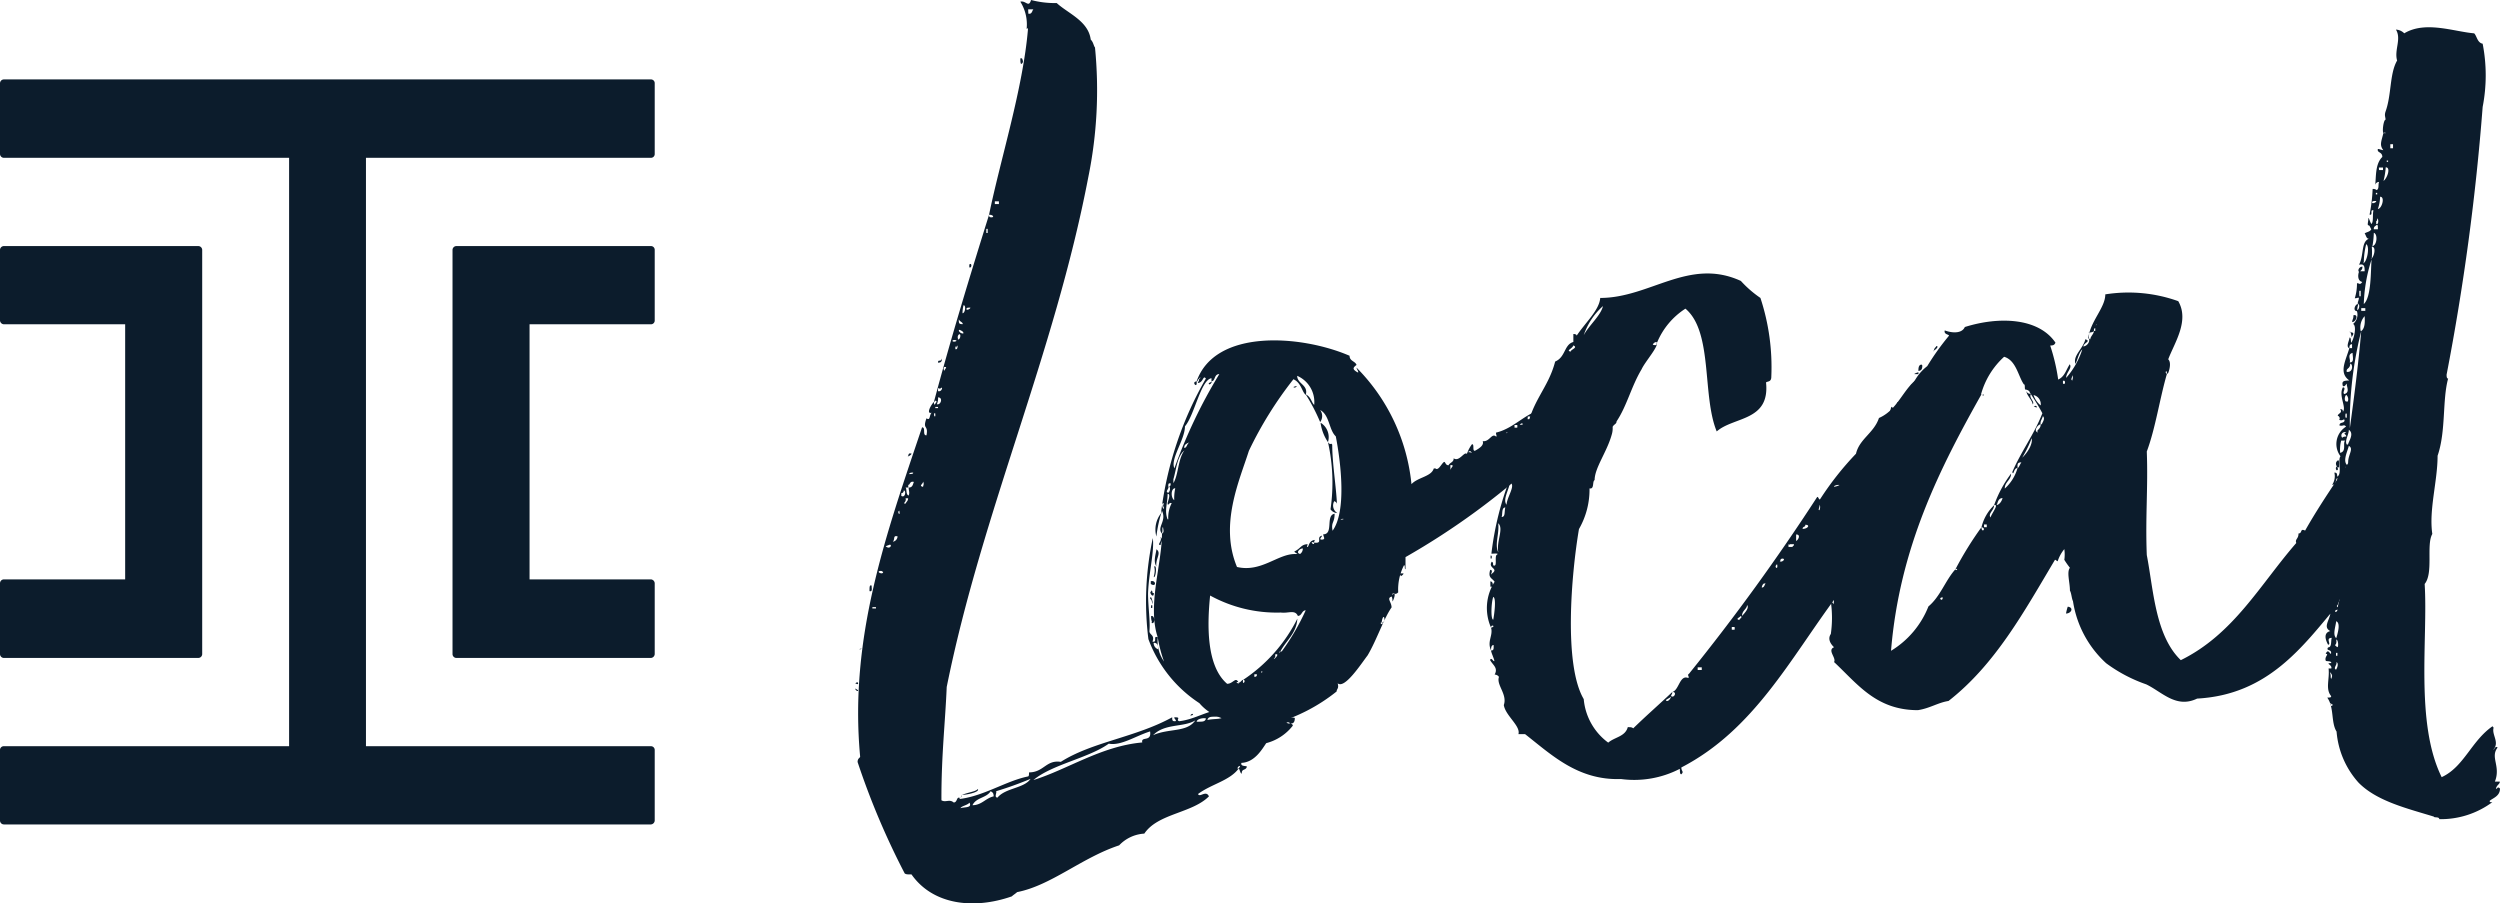 <svg xmlns="http://www.w3.org/2000/svg" id="Layer_1" data-name="Layer 1" width="147.01" height="53.12" viewBox="0 0 147.01 53.12"><title>ironclad-local2</title><path d="M84.4,27.54c.16.15.31-.17.46-.33s.09.15.32.15c.08-.17.31-.17.3-.41.33.23.62-.42.78-.26a2.07,2.07,0,0,1,.3-.57c.16,0,0,.4.17.39.31-.17.54-.34.46-.57.4.06.53-.5.78-.27.08,0,0-.08,0-.23,1.18-.28,1.85-1.34,3-1.38.15-.16.37-.57.61-.41a3.44,3.44,0,0,1,1.4-.77c0,.24,0,.4.25.39a.63.63,0,0,1-.39.17c.33.31.54-.33.79-.11a.85.85,0,0,1-.62.26c.11.16.12.29,0,.4a.61.61,0,0,1-.46.25c-.07.24.32.07.24.23-.31.09-.24-.07-.31-.06-.06.55-.7.5-.92.9a.3.3,0,0,0-.16.08c.09.08.16,0,.16-.08h.24c-.39.25-.22.72-.77.66,0,.32.47,0,.41.3-.32,0-.46.42-.71.19-.07.24-.15.24-.14.48a43.09,43.09,0,0,1-7.94,5.82v.71c-.08,0,0-.24-.09-.23a3.13,3.13,0,0,0-.34,1.59c-.23.25-.32-.14-.39.25-.31.1,0,.32,0,.64-.46.65-.88,1.93-1.41,2.82-.37.48-1.35,2-1.76,1.64.09.32-.06.32-.06.48A10.36,10.36,0,0,1,75,42.53c-.23.17,0-.24-.17-.23s-.07.16-.07.24c-1.81.06-3.32-.12-4.23-1.19a7.65,7.65,0,0,1-3-3.77,17.7,17.7,0,0,1,.26-5.94c.1.79-.24,2.06-.28,3.25,0,.8.14,1.66.08,2.22,0,.23.33.22.18.62.32.07,0-.39.31-.25a2.11,2.11,0,0,0,.37,1.42c.07,0,.08.07,0,0a7.81,7.81,0,0,1-.37-1.42c-.62-1.87.24-4.28.25-6.1.15-.08.07-.24.06-.39-.07.08,0,.15-.06.39-.33-.38.29-.72,0-1.34A7.9,7.9,0,0,0,68,31.55a1.54,1.54,0,0,1,.27-1.36,20.89,20.89,0,0,1,2.64-7.93c-.17-.23-.15.25-.47.26,0-.08.08-.08.07-.24a.09.09,0,0,0,.08-.08h0a.09.09,0,0,0-.08.08h0c-.07,0-.07.16-.15.16,1.08-3.13,6.15-2.75,9-1.52,0,.32.33.31.41.54-.23.17-.23.25,0,.4s0-.16,0-.24A11.3,11.3,0,0,1,83,28.47c.38-.41,1.17-.44,1.31-.92ZM71.24,22.4v-.16c-.63.1-1,2.18-1.56,2.83,0,.79-.88,1.93-.62,2.47A29.93,29.93,0,0,1,71.7,22c-.32,0-.22.41-.46.42Zm5.56.83c-.24-.15-.26-.71-.74-.93a22.29,22.29,0,0,0-2.62,4.21c-.56,1.76-1.74,4.34-.7,6.83,1.44.34,2.42-.8,3.45-.76.24-.09,0,0-.08-.15.39-.18.38-.41.78-.43,0,.08-.08.17,0,.16s.07-.4.46-.41c0,0-.08,0-.07.16-.32-.14,0,.24,0,0,.56.06.07-.32.46-.41,0,.08-.23.24,0,.23s.08-.16.07-.31c.63,0,.12-1.12.67-1.21,0,.55-.22.48-.12,1,.83-1.14.49-4,.19-5.55-.41-.38-.36-1.25-.92-1.55a.59.59,0,0,1,0,.71,11,11,0,0,0-.85-1.63c.32.15.33.47.5.62a1.68,1.68,0,0,0-1-1.71c0,.47.65.53.51,1.09Zm14.66.57c-.07,0-.16,0-.15.09S91.47,23.88,91.46,23.8Zm-.7.34c-.15,0-.23,0-.23.17C90.61,24.31,90.77,24.3,90.76,24.14Zm-.3.25c-.08,0-.16,0-.16.09C90.38,24.39,90.46,24.47,90.46,24.39Zm-.63.26H90v-.16h-.16Zm-.46.33c.08,0,.24,0,.15-.08h-.07Zm-.31.17h.16a.43.43,0,0,0,0-.16h-.16ZM69.64,26.34c.16,0,.15-.25.31-.33C69.71,26.1,69.63,26.18,69.64,26.34Zm19-.93c-.15.08,0,.08,0,0s.11,0,0,0ZM69,28.18c-.39.09-.16-.24,0,0v.23c.3-.49.27-1.43.65-1.92C69.22,26.82,69.17,27.62,69,28.18Zm17.51-1.59c0-.08-.16-.07-.16,0,.19,0,.19.08.19,0Zm-1.22,1.07c0-.16.3-.32,0-.31,0,.15,0,.47,0,.31Zm-16.51.76c-.08,0-.08.08-.08.17h0c.08.15-.23.32,0,.39a.32.32,0,0,0,.06-.39c.08,0,.08-.09.08-.17s0-.16,0,0Zm.27,1a2.8,2.8,0,0,1,.06-.71c-.29,0-.27.66,0,.73Zm-.35,1.12a1.83,1.83,0,0,1,.2-.95c-.16-.08-.23.24-.24,0,0-.08.22-.56,0-.55,0,.55-.2,1,0,1.5Zm-.26-.7c-.09-.16,0-.16,0-.24-.22-.05,0,.5,0,.26ZM79,30.51c-.08,0-.16,0-.16.08C78.89,30.51,79,30.58,79,30.51Zm-2.54,2.06a.38.38,0,0,0,.15-.32c-.19,0-.42.25-.18.32Zm-3.6,7.57c-.32-.14,0,.16,0,0,.08,0,.16-.16.24-.16-.07.4.23,0,0,0a9.31,9.31,0,0,0,3.19-3.6c-.05.87-.67,1.29-1,1.93-.08,0-.08.09-.08.09h0c0-.07.08,0,.08-.09h.08a13.64,13.64,0,0,0,1.41-2.42c-.23,0-.22.32-.46.33-.17-.39-.56-.14-1-.2a8.15,8.15,0,0,1-4.16-1c-.17,1.67-.24,4.13,1,5.19.36,0,.5-.45.67-.07Zm8.42-3.54c-.24,0,.09.23,0,0h.08c.07-.09.06-.33,0-.32s-.11.24-.11.32ZM68.1,38.18c0-.16,0-.39-.26-.38A.39.39,0,0,0,68.1,38.18Zm6.89.3v.16c-.3.36.39-.25,0-.16Zm-.76,1c-.16,0,0,.16,0,0s.08-.1,0,0Zm-.31.17h-.16v.15c.16,0,.15-.08.15-.16s.08,0,0,0Zm-3.55-17.2v.08c0,.3-.32-.09,0-.1Zm.87,0-.16.08c0,.19.24-.05.16-.13Zm4.84.38c0-.08.08,0,.15-.09s-.07,0-.15,0Zm1.58,2.08A2.71,2.71,0,0,0,78.09,26a1,1,0,0,0-.43-1.14ZM78.09,26c.17.23.16,0,.25.15,0,1.1.25,2.6.28,3.55,0-.08,0-.16-.16-.23a.52.52,0,0,0,.18.7h0a.51.51,0,0,1-.4-.22A10.94,10.94,0,0,0,78.09,26Zm-9.84,5.58c.16.15,0,.31,0,.47-.25,0,.09-.21,0-.44ZM68,32.3c.32.22-.06.55,0,1-.21-.3,0-.81,0-1Zm-.12,1c.15-.08.1.55,0,.63s.08-.25,0-.57Zm-.21.88c.32-.09.34.38,0,.16v-.16Zm14.86-.46c0,.08-.15.16-.15.16s-.09-.15,0-.16h.15Zm-14.84,1c.16.08,0,.16.16.15,0,.39-.32-.07-.16-.08Zm-.06.48c.07-.4.27.78.08.08ZM81.83,35c.3-.25.16.15.09.31s0-.08-.09-.24Zm-14.14.59h.07v.16h-.08Zm0,.64c.23-.09.26.54,0,.39.11,0,0-.09,0-.32Z" transform="translate(0)" fill="#0c1c2c"></path><path d="M97.42,20.11a.25.25,0,0,0-.23.16c.24.07.24,0,.23-.16.16.23-.67,1.13-.89,1.61-.6,1-.87,2.17-1.47,3.06,0,.16-.15.16-.23.32a1.29,1.29,0,0,1-.06.48c-.28,1-1,1.94-1,2.65-.15.08,0,.55-.3.49a4.66,4.66,0,0,1-.62,2.39c-.46,2.71-.9,8,.28,10a3.56,3.56,0,0,0,1.44,2.56c.38-.33,1-.35,1.15-.91.16,0,.24,0,.32.07.77-.75,1.53-1.41,2.3-2.14,0,.15-.08.16-.07.24s-.23.16-.31.24c.08.16.31-.09.31-.24.16.15.38-.25.07-.24.39-.1.43-1,.91-.83.16,0-.08-.16.07-.24a124,124,0,0,0,7.54-10.4c.08,0,.08.15.16.15a17.8,17.8,0,0,1,2.12-2.69c.2-.87,1.06-1.22,1.35-2.1,1.4-.61,1.49-2.35,3.14-2.73-.14.4.09.16.25.31a2.34,2.34,0,0,1-.37.8c.64.14-.59,1.21-.41,1.68-.15.4-.45.73-.52,1s.08,0,.24,0c-.67,1.21-1.5,2.43-2,3.47.08.16.24,0,.32,0-.67,1.14-1.35,2.19-1.86,3.24a.3.3,0,0,0-.24.09c.08.07.24.07.24-.09h.16A22.77,22.77,0,0,0,108,35.07c-2.72,3.66-4.86,7.85-9.13,10.06,0,.24.17.23,0,.4-.08,0-.08-.08-.09-.32a5.84,5.84,0,0,1-3.46.6c-2.53.09-4.09-1.43-5.64-2.64h-.39c.14-.48-.76-1.08-.86-1.71.22-.63-.44-1.17-.29-1.64,0-.08-.17-.16-.25-.15.22-.4-.1-.55-.27-.86.08-.17.17.07.24.07s-.17-.47-.18-.63c.16,0,.16-.08.15-.32-.16,0-.15.24-.15.32-.25-.54.13-.87,0-1.34a.21.21,0,0,0,.15-.09c-.08-.08-.16,0-.15.09a2.85,2.85,0,0,1,.21-2.7c-.16-.23-.4-.22-.26-.7.24,0-.06.4.09.23.46-.33-.25-.31,0-.71.16.07,0,.24.16.23s0-.55.14-.64-.08-.07-.32-.06A18,18,0,0,1,88.85,28a4.12,4.12,0,0,1,.93-2.65c.26-1.75,1.26-2.5,1.67-4.09.62-.26.52-1,1.07-1.15v-.47c.16,0,.24.07.16.15.53-.81,1.37-1.55,1.42-2.27,2.93,0,5.22-2.4,8.27-1a6.45,6.45,0,0,0,1.15,1,13,13,0,0,1,.64,4.64c0,.32-.23.25-.31.33.24,2.29-1.9,2-2.9,2.88-.87-2.11-.21-5.85-1.84-7.22a4.35,4.35,0,0,0-1.67,2Zm-4.29-.4c.3-.57,1-1.15,1.13-1.71A4,4,0,0,0,93.13,19.71Zm-.76,1c-.08-.15.47-.25.15-.4-.07.21-.46.3-.15.37Zm-3.22,7.16c0-.08.23-.32,0-.4,0,.21-.39.31,0,.37Zm-.56,1.84c0-.47.59-1.2.19-1.35,0,.37-.44,1-.19,1.32Zm19.26-1.09a.75.75,0,0,0,.32-.1.45.45,0,0,0-.32.07ZM88.3,30.4c.24,0,.15-.32.22-.56C88.28,29.85,88.37,30.24,88.3,30.4Zm22.35-.89c-.31-.06-.22.25-.3.41.23-.09.31-.17.3-.41h.16v-.24c-.16,0-.16.08-.15.24ZM107,30c0-.08.07-.16,0-.32C107,29.88,106.88,30,107,30ZM88.1,32.43c-.1-.63.34-1.36,0-1.66.08.59-.22,1.23,0,1.7ZM106,31.1c.32,0,.47-.25.15-.24C106.2,31,106,30.94,106,31.1Zm-.44.73c.16,0,.38-.41.06-.4,0,.16,0,.17,0,.4Zm-.39.18v.15h.24a.09.09,0,0,1,.08-.08h0V32h-.24s0,.07-.08,0Zm-.52,1c.16.08.39-.17.15-.16,0,0-.12,0-.11.15Zm-.15.17c-.23.16.09.39,0,0s.35,0,0,0Zm-.9,1.37c.16,0,.15-.16.23-.24h-.08C103.67,34.31,103.6,34.47,103.6,34.55ZM87.81,36.44c.06-.32.19-1.27,0-1.34C87.69,35.41,87.65,36.44,87.81,36.44Zm14.63-.22c.15-.16.45-.49.29-.64C102.74,35.81,102.43,35.9,102.44,36.22Zm-.16.24c0-.08.23-.16.07-.24C102.35,36.3,102,36.39,102.28,36.46Zm-.45.57H102a.43.43,0,0,0,0-.16h-.16a.33.33,0,0,0,0,.13Zm-2,2.37h.24v-.16h-.24Zm13.23-14.72c.15-.17.15-.41.38-.41,0,.24,0,.4-.35.41Zm-25.42,8h.08v.16h-.07a1.36,1.36,0,0,0,0-.2Zm0,1.82v-.31c.16,0,.17.23.1.31h-.1Z" transform="translate(0)" fill="#0c1c2c"></path><path d="M56.45,46.91c0,.08-.08.08-.16.09,1.5-.14,2.81-1.06,4.15-1.34.08,0,.07-.16.07-.24.87,0,1-.75,1.87-.62,1.86-1.18,4.38-1.43,6.55-2.62,0,.16,0,.24.17.23s-.17-.23,0-.23c.4,0,0,.16.25.23,1-.12,1.71-.7,2.82-.74-.23.17-.71,0-.87.19.17.08,1.51,0,1.42-.21.16-.08.87-.1.72.14.23-.25.47,0,.78-.19.16,0,.16.07.17.23.39-.09,1.33-.28,1.75.26h-.63c.08.16.47.06.63.13,0,.32-.14.33-.3.33,0-.08-.08-.08-.16-.07s.08.08.16.07.24.07.16.15a2.91,2.91,0,0,1-1.54,1c-.23.33-.67,1.13-1.46,1.16-.07.24.32.15.32.23-.07.24-.31.09-.3.4-.08,0-.09-.15-.17-.31-.53.73-1.63.93-2.4,1.51.09.24.47-.25.64.14-1,1-3,1-3.8,2.19a2.21,2.21,0,0,0-1.48.69c-2.19.72-4,2.36-6,2.75-.08.08-.23.17-.31.25-2.26.79-4.65.49-5.9-1.29-.24,0-.32,0-.4-.06a44.8,44.8,0,0,1-2.77-6.55c0-.23.15-.24.15-.32-.65-7,1.5-13,3.64-19.36.24,0,0,.48.26.47.13-.64-.25-.31,0-1,.24.15.15-.16.3-.33-.31.09-.09-.39.14-.64,0,.32.08.08.16,0-.09-.16-.08,0-.16,0,1-3.75,2.1-7.35,3.24-11,0,.08,0,.16.16.15s.07-.16-.16-.15c.67-3.27,2-7.43,2.29-10.93,0-.05,0-.05-.08,0A2.51,2.51,0,0,0,60,.1c.32-.09.49.38.63-.1a5.48,5.48,0,0,0,1.51.18c.66.61,1.86,1.05,2,2.15.16.15.17.38.25.46A25.57,25.57,0,0,1,64,10.4c-2,10.44-6.25,19.69-8.33,30-.08,2-.32,4.05-.31,6.66.25.15.47-.09.72.13.24,0,.15-.4.39-.25ZM60.47.8c.24.07.23-.25.31-.25h-.32ZM58.5,12h.24v-.16H58.5ZM58,13.7h.08v-.24H58Zm-1.4,4.72c.16,0,.22-.48.06-.47A1.84,1.84,0,0,0,56.6,18.42Zm.46-.33c-.16,0-.23,0-.23.09S57.07,18.17,57.06,18.09Zm-.44,1c0-.16-.16-.15-.24-.31,0,.22,0,.29.24.28Zm0,.55c.08-.08,0-.16-.16-.23s-.05.21.18.2Zm-.3.33c.08,0,.16-.09.15-.25s-.22,0-.13.22Zm-.08.08c0-.08-.24-.07-.23,0s.26.05.25-.05Zm-.06.32v.16c.16.07.15-.32.08-.17s0,.08-.08,0Zm-.66,1.45c.07-.17.22-.25,0-.24,0,.05-.07.05,0,.21Zm-.36,1V23c.24.07.31-.33.15-.16C55.31,22.82,55.31,22.89,55.16,22.82Zm0,.55a.79.79,0,0,1-.07.4c.24.07.38-.41.07-.4,0-.07,0-.3,0-.07ZM55,24h.16v-.07H55Zm-.06.48H55v-.17h-.08ZM53.7,27.79c-.08,0-.24,0-.23.09C53.63,27.87,53.7,27.87,53.7,27.79Zm-.29.72v.16h-.16c.09.08,0,.4.18.47.08-.16,0-.31,0-.47.24,0,.24-.17.31-.33-.24-.07-.23.17-.31.17-.24,0,0-.32,0,0Zm.87.12c0-.07.08-.16,0-.31C54.28,28.48,54,28.56,54.28,28.63ZM53,29v.16c.24.15.3-.33.14-.32A.14.14,0,0,1,53,29Zm.26.62c0-.08.15-.16.14-.32h-.15c.08.23-.23.32,0,.31Zm-.38.41c-.16.08.09.39,0,0s.18-.09,0,0Zm-.41,1.83a.33.33,0,0,0,.31-.32c-.29-.07-.13.16-.28.32Zm-.39.26c.25.23.4-.1.24-.09Zm.57.29Zm-.75,1.22c0-.08-.24-.07-.23,0s.27.15.26,0Zm-.63,2.15h.24V35.7H51.3v.08Zm21.82,6h.16v-.16h-.16c0,.09,0,.18,0,.18Zm1.1-.12c-.08,0-.16,0-.16.08s.19,0,.19-.06Zm-2,.47c.08.07.47,0,.64,0,0-.18-.66-.27-.65,0ZM73.6,42h-.71C72.9,42.2,73.85,42.24,73.6,42Zm-2.6.34c.39-.1,1,0,.94-.28-.39.19-.88-.06-.94.29Zm-.63.1c.4,0,.47,0,.55-.18-.08-.07-.56,0-.55.19Zm-2.58.8c.93-.43,2-.15,2.5-.88-.7.43-1.82.16-2.5.89Zm-2.59.49c-1.16.84-3.36,1.23-4.43,2.14,2-.62,4-2,6.4-2.21-.09-.39.56,0,.46-.65C66.77,43.28,65.92,43.87,65.2,43.73Zm7.57,1.47a.18.18,0,0,0,.15-.16.16.16,0,0,0-.15.17h0Zm-14.2,1.31c.08.07-.14.39.09.39.46-.57,1.57-.54,1.94-1.1a21.14,21.14,0,0,1-2,.72Zm-1.39.84c.55,0,.78-.42,1.25-.52,0-.24-.09-.23-.17-.31-.26.42-.86.36-1.08.84Zm-.71.18c.24-.09.71,0,.54-.33-.15.17-.47.18-.54.34ZM60.09,3.42c.08.16.09.24,0,.32S60,3.59,60,3.43h.09ZM57,15.56c.15-.16.17.23,0,.16Zm-1.84,5.77c0-.24.15,0,.23-.25,0,.24-.11.24-.26.25Zm-1.78,5.52c.07-.08,0-.24.23-.17a.41.41,0,0,1-.26.17Zm-2.1,7.59c-.08,0,.09.39-.15.32,0-.23,0-.39.12-.32Zm-.73,3.75c0-.08.15,0,.15-.09,0,.08-.18.09-.18.09Zm-.25,2c.08-.09.16-.09.16,0s-.11,0-.19,0Zm0,.31c.07,0,.08.08.16.07,0,.15-.17,0-.17-.08ZM70,42.15c0-.16.08-.17.16-.17C70.12,42.14,70,42,70,42.15Zm-13.44,4.6c.39-.17.79-.19.94-.35.12.15-.5.33-1,.35Zm-.07.16.07-.16c0,.1-.06.16-.11.16Z" transform="translate(0)" fill="#0c1c2c"></path><path d="M127.42,22v-.16c-.16,0,0,.16,0,.16-.42,1.44-.67,3.19-1.18,4.55.08,2.13-.09,3.88,0,6.09.39,2,.49,4.73,2,6.18,3.11-1.53,4.66-4.44,6.79-6.89-.09-.23.14-.24.13-.56.24,0,.07-.32.39-.17,1.19-2.1,2.55-3.89,3.74-5.83,0-.16-.16-.16-.08-.24.31.07.54-.25.44-.72.24,0,.31-.25.4,0a1.52,1.52,0,0,1,.75-1.21,22.62,22.62,0,0,1,1.88-2.68,1.07,1.07,0,0,0,.25.31,2,2,0,0,0,0,1.18,9.09,9.09,0,0,1-.88,1.93.83.83,0,0,1-.42,1.1l-.09,0c.09.31.23,0,.39,0,0,.4-.38.34-.37.57s-.23.17-.23.25c.16.07.32,0,.23-.25.32.15.3-.33.47-.17-.22.48-.6,1-.82,1.53.31-.17.46-.57.76-.9-.14.4-.43,1.21-.74,1.38,0,.07.16.07.25.22-.31.25-.37.73-.51,1.13h-.24c-.08.16.08.15.09.47-.45.49-.59,1.13-1,1.54-.17,1.66-1.78,3.15-2.35,4.75-2.05,2.45-4.09,5.29-8.27,5.52-1.24.6-2.07-.4-3-.84A8.77,8.77,0,0,1,123.85,39a6.2,6.2,0,0,1-1.95-3.65c-.08-.15-.09-.47-.18-.62,0-.48-.2-1.1,0-1.34a5,5,0,0,1-.33-.47,2.22,2.22,0,0,0,0-.63A2.21,2.21,0,0,0,121,33c-.07,0-.08-.08-.16-.08-1.79,3-3.49,6.14-6.26,8.3-.63.1-1.09.43-1.8.54-2.45,0-3.54-1.53-4.93-2.83.15-.24-.42-.7,0-.87-.16-.15-.41-.46-.19-.78a6.72,6.72,0,0,0,0-1.9c.08,0,.17.15.17.15,0-.16.06-.4-.1-.31-.08-.16,0-.32.16-.17,0-.15,0-.23-.09-.23s.07-.08.23-.17c-.52-1,.55-2.23.43-3.33.08,0,0,.15,0,.23.15-.08.37-.57,0-.63,0-.4.16,0,.31-.17,0-.64.29-.88.11-1.43.08.08.09.16.16.07a26.38,26.38,0,0,0,1-3c.16.08-.15.25,0,.48a18.47,18.47,0,0,1,1.1-2.34c.3-.24.29-.56.44-.88.08,0,.08.07.24.14a2.69,2.69,0,0,1,.6-1.13c.08.08.07,0,.07,0v-.07a2.81,2.81,0,0,1,.84-1.06,15,15,0,0,1,1.28-1.79c0-.08-.32-.07-.25-.31.4.15,1,.21,1.18-.2,2-.63,4.33-.55,5.33.92-.07.16-.15.16-.31.17a11.4,11.4,0,0,1,.47,2c.39-.18.46-.57.68-.9.16.23-.22.48-.21.8a4.7,4.7,0,0,0,1-1.85c.24,0,.46-.34.3-.49.12-1,1-1.78,1-2.57a8.69,8.69,0,0,1,4.29.4c.67,1.16-.23,2.46-.59,3.42.17.15.1.55,0,.8Zm-4.14-2.94c-.07.09,0,.08,0,0s.24,0,0,0Zm-.14.4c-.08.09-.24.09-.32.1.08.07-.06.39.1.39,0-.16.22-.33.21-.49h.08V19.3c-.08,0-.08.08-.08.16ZM118,20.62Zm-1.49,2.58c-2.45,4.36-4.81,9-5.31,15.07a5.35,5.35,0,0,0,2.2-2.61c.7-.58,1-1.54,1.59-2.19,0,.16.23-.09,0,0A20.29,20.29,0,0,1,116.52,31c0,.39.32.07,0,0a2.63,2.63,0,0,1,.74-1.29c0,.31-.37.48-.21.72.07-.24.53-.81.21-.72a7,7,0,0,1,1-1.86c0,.39-.38.49-.37.88a2.56,2.56,0,0,0,.75-1.21c.08,0,.15-.25.23-.33-.24,0-.24.09-.23.33-.24,0-.22.48-.31.24.51-1.2,1.27-2.18,1.77-3.46-.25-.47-.5-.85-.75-1.24,0-.08-.16-.15-.24-.15s0-.32-.1-.31c-.33-.47-.45-1.41-1.16-1.62a4.65,4.65,0,0,0-1.35,2.18Zm5.35-.82c0-.08.07-.16,0-.32,0,.16-.12.24,0,.32Zm-.55,0v.16c.13.17.19-.23,0-.14ZM120,23.85a.55.55,0,0,0-.42-.62,1.31,1.31,0,0,0,.46.64Zm0,1.1c-.16,0-.46.42-.15.48-.16-.15.16-.16.15-.48h.07c0-.08.23-.32.06-.48-.07.24-.15.25-.14.48Zm-1.27,2.11c.38-.25.83-.9.74-1.29a7,7,0,0,1-.66,1.31Zm-8.48-.17c-.08-.23.15-.24.15-.32-.16-.05-.23.19-.07.34Zm-.65,1.53c-.32,0,0,.24,0,0,.08-.06.16-.06.08,0Zm31.38-1c-.08-.08-.24,0-.24,0C140.69,27.78,141.15,27.45,141,27.38Zm-31.6,1.54c-.08.09,0,.08,0,0C109.39,28.61,109.71,28.91,109.4,28.92Zm8,.74c.16,0,.31-.17.38-.41-.29,0-.28.33-.36.41ZM116.67,31h.16v-.16h-.16Zm-8.43,2.92Zm6,1.21c-.32,0,0,.31,0,0s.13-.06,0-.05Zm7.83-.21c-.08.17-.15.17-.15.17a.36.36,0,0,0,.08-.22Zm.72-14.9c-.07.17-.31.17-.3.49-.23.17-.3.57-.44.89-.18-.47.44-.89.58-1.45.08,0,.08.08.16.08Zm-9.07.65c0-.24.14-.24.14-.32.21,0-.09.27-.17.27Zm0,.08Zm-.68.74c0,.23-.07.31-.23.32,0-.13,0-.37.19-.37Zm-.46.49a.92.92,0,0,1,.23-.09V22h-.23Zm-.06.71v.08h-.07c-.11-.05-.12-.2,0-.13Zm6.66.31c-.07.17.34.54.35.78.15-.16-.25-.38-.1-.62-.16,0-.24-.07-.25-.15Zm-2.6.25c0-.07.07-.08.08,0Zm-5.36.68c.33.14-.07.24,0,.39-.17,0,0-.32,0-.44Zm8.39,0c0-.08.16-.09.16,0s-.11-.05-.19,0ZM109.32,28.1a.09.09,0,0,1,.08-.08h0a.07.07,0,0,1-.1,0h0Zm31.68.7c.08,0,.08.08.09.16S140.81,28.89,141,28.8Zm-19.37,6.88c.32.07.17.39-.14.4a2.85,2.85,0,0,1,.1-.4Z" transform="translate(0)" fill="#0c1c2c"></path><path d="M136.93,39.31h.16c.07-.24-.41-.3,0-.32,0-.16-.32-.07-.33-.15-.08-.23.23-.4,0-.39.14-.33.24,0,.31,0,.07-.31-.32-.14-.17-.38.24,0,.15-.41.22-.56-.4,0,0,.39-.22.4-.17-.31-.27-.7.13-.8-.41-.22-.1-.55,0-1,0-.07-.08.08-.16,0,.08-.08,0-.39.15-.16a3.61,3.61,0,0,1-.2-1.26c.4,0,0,.24.17.31s.07-.24.22-.4c-.16-.07-.33-.3-.4-.06-.32-.23.24-.09.15-.33.07,0,.08.08.24.08.15-.17-.25-.15-.33-.31.31-.25-.18-.7.29-.72a.6.6,0,0,0,0,.79c.06-.32.2-.88-.19-.94.14-.25.22-.33.3-.49-.18-.39-.35-.7-.2-1,.08.08.09.23.17.31s.06-.48-.17-.31v-.71c.16,0,.16.23.09.31.39,0,.14-.4.14-.48s-.07,0-.08.06v0a.67.67,0,0,1-.1-.55c.17.08.09.08.09.24.39-.34.34-1.52.23-2.39-.15.17,0,.4-.3.41a.91.91,0,0,0,.13-.72c.16,0,.16.08.17.24.31-.17,0-.95.19-1.2a1.2,1.2,0,0,1,.25-1.69l.08-.06c-.16-.15-.15,0-.39-.06,0-.24.31-.09.3-.33-.08-.08-.08.08-.32,0,.08-.08,0-.24-.08-.23,0-.16.31-.17.14-.4.16,0,.16.07.16.15.23-.25-.27-.94,0-1.43.24,0-.07.32.09.39.32-.09.15-.4.14-.56s-.07.17-.23.09c-.09-.31.07-.31.38-.33-.65-.45-.2-1.18,0-1.9h.16v-.23c-.16,0-.16.16-.15.24-.24-.07,0-.47,0-.63.08,0,.08.08.09.31.16-.16.36-1,.12-1.11a.7.7,0,0,0,.21-.8c.16,0,.22-.4.06-.39,0-.08.07-.24.07-.32s-.08,0-.24,0a2.87,2.87,0,0,0,.13-.87c.07-.08.16.15.31-.09-.31-.07-.25-.47-.18-.63h.32c0-.23,0-.47-.33-.38.3-.57.11-1.35.58-1.53-.16,0-.17-.23-.25-.31.08-.08.32-.09.39-.25-.09-.15-.09-.23-.17-.23s0-.24,0-.39.08.15.17.31c.15-.09.06-.56.13-.8-.24-.07,0,.32-.23.25a9.58,9.58,0,0,0,.18-1.51.34.34,0,0,1,.24.07c.16-.09.07-.32.14-.48a.22.22,0,0,0-.23.21v0c.06-.56,0-1.27.42-1.68,0-.32-.33-.23-.26-.47.08,0,.24.07.32.07-.25-.31-.1-.55,0-1h.15a.1.1,0,0,0-.14,0h0c-.09-.08,0-.79.12-.79,0-.16-.08-.24,0-.48.36-1,.23-2.22.68-3-.18-.62.27-1.27-.07-1.82a.74.74,0,0,1,.49.22c1.24-.75,2.92-.1,4.11,0,.16.15.18.55.5.61a9.7,9.7,0,0,1,0,3.72,139,139,0,0,1-2.12,15.74c0,.08,0,.24.09.23-.35,1.28-.12,3.09-.62,4.54,0,1.5-.52,3.18-.31,4.6-.37.64.08,2.29-.45,2.94.2,3.24-.57,8.17,1,11.36,1.32-.61,1.74-2.13,3-3,0,0,0,.07.06.08h0c-.14.4.35.86,0,1.27,0,.15.07-.24.23-.09-.45.57.2,1.1-.16,2H147c0,.16-.16.17-.23.41.08.07.08-.17.24,0,0,.47-.46.57-.61.73,0,.08.08.08.16.07a5.08,5.08,0,0,1-3.12,1c0-.16-.32-.07-.32-.15-1.6-.49-3.36-.91-4.43-2a5.09,5.09,0,0,1-1.29-3c-.34-.54-.13-1.42-.55-2,.16,0,.24,0,.23-.09C136.73,40.51,137,39.94,136.93,39.31Zm3.63-30.59h.16V8.48h-.16Zm-.21.8h.08V9.44h-.08Zm-.19,1.12c.23-.17.44-.81.13-.8a4.31,4.31,0,0,1-.13.8ZM139.9,10h.23V9.85h-.24A.76.76,0,0,0,139.9,10Zm-.19,1.43h.08v-.09h-.08Zm.11.86c.24,0,.45-.73.14-.72a2.36,2.36,0,0,1-.14.74Zm-.09-.47c-.16,0-.24,0-.24.09s.24,0,.24-.07Zm0,1.19v.16c.16.07.14-.33.06-.32,0,.16-.07.16-.07.16Zm-.14.47h.24c0-.16,0-.32-.09-.24s-.16.09-.15.25Zm-.12,1c.31,0,.37-.72.12-.79a4.9,4.9,0,0,1-.08.77Zm-.52,1c.23,0,.43-1,.19-1.12a4.83,4.83,0,0,0-.14,1.07Zm.46-.26c.16,0,.37-.72.06-.71a3.75,3.75,0,0,1,0,.66ZM139,17.88c.46-.41.4-2,.46-2.63A9.43,9.43,0,0,0,139,17.88Zm-.26-.46h.08V17.1h-.08C138.73,17.18,138.74,17.34,138.74,17.42Zm.11.86h.24v-.16h-.24Zm0,1.19a22,22,0,0,0-.67,5.72c.25-1.83.5-3.74.67-5.72.23-.17.22-.56.2-.88a1,1,0,0,0-.23.88Zm-.65,1.84c.24,0,.15-.32.14-.56-.34.1-.09.4-.17.56Zm-.14.56c.32,0,.3-.49.14-.48,0,.32-.26.25-.2.48Zm0,1.74a.35.35,0,0,0-.09-.39c-.12.08-.11.4,0,.39Zm-.12.95H138v-.24h-.07a.59.59,0,0,0,0,.24Zm.13,1.58c.07-.24.37-.64.05-.87,0,.31-.26.64-.12.87Zm-.33-.38c0-.08.16-.09.23-.09,0-.16-.24-.15,0-.24a.2.2,0,0,0-.22.33Zm-.13.87c.39-.09.14-.55.29-.72h-.23a2.12,2.12,0,0,0-.06.71Zm.51.78c-.18-.55.36-1,0-1.19-.07.32-.44,1,0,1.19Zm-.31,2.38a23.57,23.57,0,0,0,.15-2.38,4.81,4.81,0,0,0-.19,2.38Zm-.11,1.43c-.08,0-.29.72,0,.71a2.79,2.79,0,0,0,0-.71h.08c-.18-.71.27-1.2-.05-1.35,0,.4-.32.88-.07,1.35Zm0,1.82c0-.39.14-.48-.19-.71a.5.5,0,0,0,.14.67Zm-.22.48c.32.07.3-.41.06-.4,0,.24-.2.16-.11.4Zm0,1.19c.07-.4.22-.64,0-1,0,.29-.18.76,0,1Zm0,1c0-.32.29-.73,0-1-.15.29-.21.88,0,1Zm0,.15c-.08,0-.16,0-.16.09s.12,0,.12-.06Zm-.1,1.67c.07-.24.28-.88,0-1-.06.4-.21.8,0,1Zm0,.47c.16.24.14-.4,0-.39.06.39-.18.27,0,.39Zm0,.56h.07v-.17h-.08a1.34,1.34,0,0,0,0,.2Zm0,.79c.08-.08.15-.41,0-.4.09.11-.22.36,0,.43Zm-.29.56c.07-.16.07-.24-.09-.39.11.26,0,.34.11.42Zm0,1.5c0-.07-.08-.07-.07,0s.15.19.14,0ZM138.77,16c-.16,0-.09-.32.15-.32C138.93,15.9,138.77,15.91,138.77,16Zm-.09,1.9a.91.91,0,0,0-.06.4c-.32,0-.1-.48.06-.41Zm-.29.64c.31-.09.17.39-.07.4,0-.17.08-.17.07-.41Zm-.21,1c.4,0,.09.23.1.32s0-.29-.1-.37Zm-.73,7.94c-.11-.15-.12-.29,0-.39s.09.15.1.39Zm0,0c0,.08.08.08,0,.16s-.16-.2,0-.21Zm-.28,1.2c.06.1.11.15.16.15s0,.24-.15.16v-.32Zm0,.94c.07-.16.17.39.09.47s0-.21,0-.52Zm-.06,2.85c.08,0,.1.47-.14.32a.34.34,0,0,0,.18-.37Z" transform="translate(0)" fill="#0c1c2c"></path><path d="M0,4.9V9.05a.23.23,0,0,0,.23.23H17v34.6H.23a.22.22,0,0,0-.23.21H0v4.16a.23.23,0,0,0,.23.23H38.28a.24.24,0,0,0,.22-.23V44.1a.22.22,0,0,0-.22-.22H21.52V9.28H38.28a.22.22,0,0,0,.22-.22h0V4.9a.22.22,0,0,0-.21-.23H.23A.23.23,0,0,0,0,4.9Z" transform="translate(0)" fill="#0c1c2c"></path><path d="M26.84,14.47a.23.23,0,0,0-.23.23V38.46a.23.23,0,0,0,.23.23H38.28a.24.24,0,0,0,.22-.23V34.3a.24.24,0,0,0-.22-.23H31.14v-15h7.14a.22.22,0,0,0,.22-.22h0V14.7a.22.22,0,0,0-.21-.23H26.84Z" transform="translate(0)" fill="#0c1c2c"></path><path d="M11.66,14.47a.23.23,0,0,1,.23.23V38.46a.23.23,0,0,1-.23.23H.23A.23.23,0,0,1,0,38.46V34.3a.23.23,0,0,1,.23-.23H7.36v-15H.23A.24.24,0,0,1,0,18.85V14.7a.23.23,0,0,1,.23-.23Z" transform="translate(0)" fill="#0c1c2c"></path></svg>
